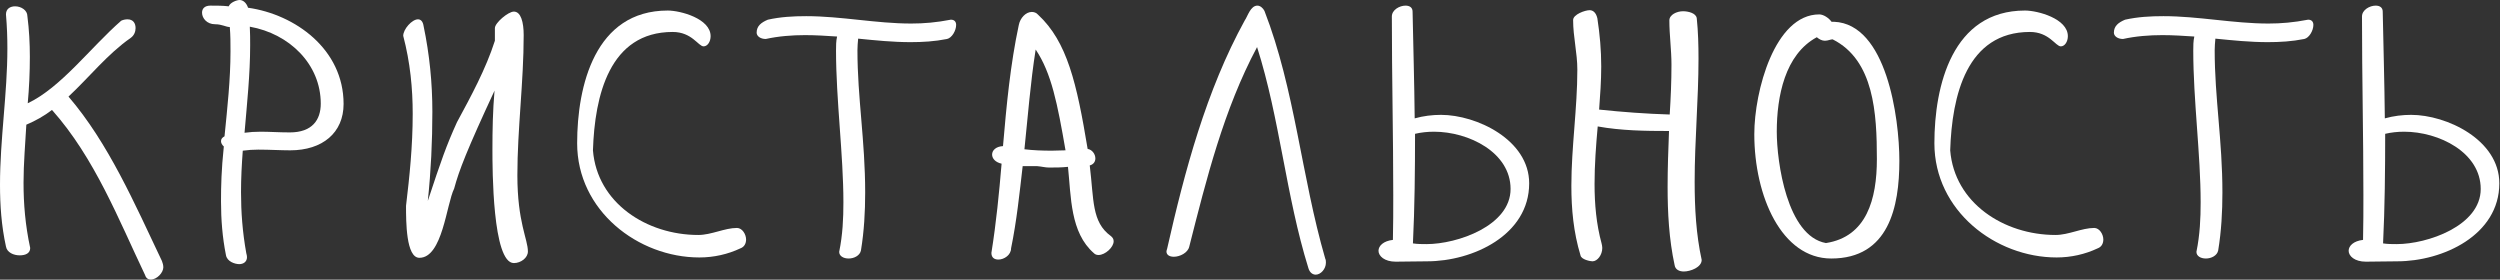 <?xml version="1.0" encoding="UTF-8"?> <svg xmlns="http://www.w3.org/2000/svg" viewBox="0 0 192.129 21.492" fill="none"><rect x="0" y="0" width="192.129" height="21.492" fill="#333333" stroke="none"/> <path d="M0.459 1.107C0.459 0.675 0.783 0.486 1.161 0.486C1.62 0.486 2.105 0.783 2.105 1.242C2.24 2.294 2.294 3.32 2.294 4.373C2.294 5.561 2.24 6.748 2.132 7.936C4.697 6.721 6.964 3.644 9.313 1.593C9.474 1.512 9.663 1.485 9.798 1.485C10.23 1.485 10.419 1.782 10.419 2.159C10.419 2.429 10.311 2.726 10.041 2.915C8.26 4.157 6.856 5.938 5.264 7.423C8.341 11.013 10.338 15.629 12.444 20.056C12.498 20.191 12.552 20.38 12.552 20.542C12.552 20.946 12.066 21.486 11.58 21.486C11.418 21.486 11.229 21.405 11.148 21.135C9.124 16.897 7.288 12.147 3.995 8.449C3.401 8.908 2.726 9.286 2.024 9.582C1.943 11.067 1.809 12.552 1.809 14.036C1.809 15.683 1.943 17.302 2.321 19.057C2.321 19.462 1.97 19.624 1.512 19.624C1.053 19.624 0.54 19.408 0.459 18.949C0.108 17.356 0 15.764 0 14.198C0 10.689 0.567 7.207 0.567 3.725C0.567 2.888 0.54 2.078 0.459 1.107Z" fill="white"></path> <path d="M17.255 10.473C17.471 8.287 17.714 6.127 17.714 3.941C17.714 3.32 17.714 2.699 17.66 2.078C17.363 2.078 17.066 1.863 16.526 1.863C15.905 1.863 15.527 1.404 15.527 0.972C15.527 0.675 15.716 0.432 16.175 0.432C16.634 0.432 17.12 0.432 17.579 0.486C17.687 0.189 18.199 0 18.415 0C18.658 0 18.928 0.189 19.063 0.594C22.68 1.107 26.405 3.779 26.405 7.99C26.405 10.203 24.786 11.553 22.302 11.553C21.547 11.553 20.737 11.499 19.846 11.499C19.441 11.499 19.063 11.526 18.658 11.58C18.577 12.66 18.523 13.685 18.523 14.765C18.523 16.277 18.631 17.815 18.928 19.462C18.955 19.57 18.982 19.651 18.982 19.759C18.982 20.137 18.685 20.299 18.388 20.299C18.065 20.299 17.444 20.11 17.363 19.597C17.093 18.247 16.985 16.87 16.985 15.467C16.985 14.306 17.012 13.065 17.201 11.256C17.066 11.148 16.985 10.986 16.985 10.851C16.985 10.689 17.066 10.581 17.255 10.473ZM19.198 2.051C19.225 2.537 19.225 2.996 19.225 3.482C19.225 5.722 18.982 7.963 18.793 10.203C19.198 10.149 19.576 10.122 20.035 10.122C20.71 10.122 21.466 10.176 22.275 10.176C24.003 10.176 24.651 9.205 24.651 7.963C24.651 4.94 22.248 2.591 19.198 2.051Z" fill="white"></path> <path d="M38.033 3.131V2.159C38.033 1.755 39.059 0.891 39.491 0.891C40.031 0.891 40.246 1.701 40.246 2.699C40.246 6.289 39.761 9.933 39.761 13.469C39.761 17.086 40.57 18.382 40.57 19.327C40.57 19.813 40.031 20.218 39.491 20.218C37.844 20.218 37.844 12.93 37.844 11.499C37.844 9.987 37.871 8.503 38.006 6.964C35.874 11.553 35.28 13.091 34.902 14.495C34.308 15.683 34.011 19.813 32.23 19.813C31.204 19.813 31.204 17.032 31.204 15.818C31.474 13.55 31.717 11.256 31.717 8.746C31.717 6.802 31.528 4.805 30.988 2.753C30.988 2.24 31.663 1.485 32.122 1.485C32.338 1.485 32.5 1.647 32.553 1.997C33.012 4.184 33.228 6.397 33.228 8.584C33.228 10.851 33.12 13.145 32.878 15.44C33.903 12.336 34.308 11.175 35.118 9.394C36.197 7.396 37.331 5.318 38.033 3.131Z" fill="white"></path> <path d="M51.319 0.81C52.291 0.81 54.612 1.431 54.612 2.78C54.612 3.212 54.369 3.563 54.072 3.563C53.667 3.563 53.181 2.456 51.697 2.456C46.838 2.456 45.704 7.342 45.569 11.553C45.893 15.602 49.699 18.058 53.667 18.058C54.666 18.058 55.692 17.518 56.636 17.518C57.041 17.518 57.338 18.004 57.338 18.409C57.338 18.706 57.203 18.976 56.906 19.084C55.934 19.543 54.855 19.786 53.748 19.786C49.051 19.786 44.355 16.196 44.355 11.013C44.355 6.586 45.731 0.81 51.319 0.81Z" fill="white"></path> <path d="M66.166 19.246C66.085 19.651 65.626 19.867 65.222 19.867C64.817 19.867 64.493 19.678 64.493 19.354C64.763 18.031 64.817 16.79 64.817 15.548C64.817 11.877 64.25 7.693 64.25 3.887C64.25 3.536 64.25 3.158 64.331 2.807C63.521 2.753 62.684 2.699 61.875 2.699C60.876 2.699 59.823 2.78 58.851 2.996C58.446 2.996 58.149 2.78 58.149 2.51C58.149 1.997 58.5 1.728 59.013 1.512C59.985 1.296 60.957 1.242 61.955 1.242C64.655 1.242 67.327 1.809 70.026 1.809C70.998 1.809 71.97 1.728 73.076 1.512C73.374 1.512 73.481 1.701 73.481 1.916C73.481 2.348 73.157 2.915 72.78 2.996C71.835 3.185 70.917 3.239 69.972 3.239C68.623 3.239 67.3 3.104 65.95 2.969C65.923 3.266 65.896 3.563 65.896 3.86C65.896 7.531 66.49 10.797 66.49 14.792C66.49 16.277 66.409 17.761 66.166 19.246Z" fill="white"></path> <path d="M76.974 12.579C76.488 12.471 76.245 12.174 76.245 11.877C76.245 11.553 76.542 11.256 77.082 11.229C77.352 8.071 77.649 4.94 78.297 1.916C78.405 1.377 78.837 0.918 79.296 0.918C79.457 0.918 79.647 0.972 79.781 1.134C82.022 3.212 82.751 6.397 83.587 11.445C83.938 11.499 84.181 11.85 84.181 12.174C84.181 12.417 84.046 12.633 83.749 12.714C84.073 15.359 83.884 17.059 85.369 18.139C85.531 18.274 85.585 18.382 85.585 18.544C85.585 19.003 84.937 19.597 84.424 19.597C84.262 19.597 84.154 19.543 84.073 19.462C82.238 17.869 82.319 15.116 82.076 12.822C81.563 12.876 81.104 12.876 80.618 12.876C80.321 12.876 80.051 12.795 79.701 12.768H78.594C78.351 14.873 78.135 16.978 77.703 19.084C77.703 19.597 77.163 19.948 76.731 19.948C76.434 19.948 76.191 19.813 76.191 19.435C76.569 17.059 76.785 14.819 76.974 12.579ZM79.593 3.806C79.188 6.37 78.999 8.908 78.729 11.472C79.403 11.553 80.105 11.58 80.834 11.58C81.185 11.58 81.536 11.553 81.887 11.553C81.266 7.963 80.807 5.615 79.593 3.806Z" fill="white"></path> <path d="M91.398 18.949C91.29 19.435 90.669 19.732 90.21 19.732C89.886 19.732 89.644 19.597 89.644 19.327C89.644 19.273 89.67 19.192 89.697 19.111C91.047 13.145 92.694 6.964 95.663 1.566C95.879 1.269 96.095 0.432 96.635 0.432C96.851 0.432 97.067 0.621 97.175 0.837C99.523 6.883 100.009 13.55 101.844 19.867C101.898 19.975 101.898 20.083 101.898 20.191C101.898 20.676 101.493 21.108 101.116 21.108C100.899 21.108 100.657 20.973 100.549 20.596C98.821 15.035 98.362 9.124 96.608 3.617C94.043 8.422 92.721 13.739 91.398 18.949Z" fill="white"></path> <path d="M106.966 1.269C106.966 0.756 107.56 0.432 108.019 0.432C108.316 0.432 108.559 0.567 108.559 0.891C108.613 3.617 108.694 6.343 108.721 9.097C109.396 8.908 110.07 8.827 110.745 8.827C113.471 8.827 117.52 10.743 117.52 14.09C117.52 18.058 113.201 20.083 109.665 20.083C108.883 20.083 107.992 20.11 107.263 20.11C106.399 20.11 105.94 19.678 105.94 19.273C105.94 18.895 106.318 18.517 107.047 18.436C107.074 17.275 107.074 16.115 107.074 14.981C107.074 10.419 106.966 5.938 106.966 1.269ZM108.748 10.284C108.748 13.091 108.721 15.926 108.586 18.706C108.937 18.76 109.288 18.76 109.638 18.76C111.987 18.76 116.09 17.356 116.09 14.522C116.09 11.715 112.878 10.122 110.205 10.122C109.692 10.122 109.207 10.176 108.748 10.284Z" fill="white"></path> <path d="M128.455 4.967C128.455 3.833 128.293 2.699 128.293 1.566C128.293 1.134 128.86 0.864 129.346 0.864C129.724 0.864 130.345 0.999 130.399 1.404C130.506 2.429 130.533 3.482 130.533 4.508C130.533 7.639 130.237 10.797 130.237 13.955C130.237 15.98 130.345 18.004 130.777 19.975C130.777 20.542 129.913 20.865 129.4 20.865C129.076 20.865 128.752 20.73 128.698 20.38C128.266 18.382 128.158 16.358 128.158 14.333C128.158 12.93 128.212 11.499 128.266 10.068C126.431 10.068 124.595 10.041 122.787 9.717C122.652 11.202 122.544 12.687 122.544 14.144C122.544 15.683 122.679 17.221 123.084 18.706C123.111 18.814 123.138 18.949 123.138 19.057C123.138 19.597 122.76 20.083 122.382 20.083C122.22 20.083 121.518 19.948 121.464 19.624C120.924 17.842 120.762 16.061 120.762 14.279C120.762 11.31 121.221 8.341 121.221 5.345C121.221 4.076 120.897 2.834 120.897 1.539C120.897 1.107 121.815 0.783 122.166 0.783C122.409 0.783 122.652 0.945 122.76 1.404C122.949 2.645 123.057 3.86 123.057 5.102C123.057 6.208 122.976 7.342 122.895 8.422C124.703 8.611 126.512 8.746 128.32 8.8C128.401 7.504 128.455 6.262 128.455 4.967Z" fill="white"></path> <path d="M134.821 10.311C134.821 7.018 136.386 1.107 139.814 1.107C140.138 1.107 140.543 1.377 140.759 1.674H140.948C144.97 1.836 145.969 9.016 145.969 12.363C145.969 15.899 145.159 19.867 140.732 19.867C136.926 19.867 134.821 15.089 134.821 10.311ZM140.84 3.023C140.678 3.023 140.489 3.131 140.246 3.131C140.03 3.131 139.814 3.023 139.625 2.861C137.169 4.184 136.548 7.423 136.548 10.122C136.548 12.444 137.331 18.139 140.327 18.679C143.458 18.193 144.241 15.305 144.241 12.228C144.241 8.719 144.025 4.616 140.84 3.023Z" fill="white"></path> <path d="M155.625 0.81C156.597 0.81 158.918 1.431 158.918 2.78C158.918 3.212 158.675 3.563 158.378 3.563C157.973 3.563 157.487 2.456 156.003 2.456C151.144 2.456 150.01 7.342 149.876 11.553C150.199 15.602 154.005 18.058 157.973 18.058C158.972 18.058 159.998 17.518 160.943 17.518C161.347 17.518 161.644 18.004 161.644 18.409C161.644 18.706 161.509 18.976 161.212 19.084C160.241 19.543 159.161 19.786 158.054 19.786C153.358 19.786 148.661 16.196 148.661 11.013C148.661 6.586 150.037 0.81 155.625 0.81Z" fill="white"></path> <path d="M170.472 19.246C170.391 19.651 169.933 19.867 169.528 19.867C169.123 19.867 168.799 19.678 168.799 19.354C169.069 18.031 169.123 16.79 169.123 15.548C169.123 11.877 168.556 7.693 168.556 3.887C168.556 3.536 168.556 3.158 168.637 2.807C167.827 2.753 166.99 2.699 166.181 2.699C165.182 2.699 164.129 2.78 163.157 2.996C162.752 2.996 162.456 2.78 162.456 2.51C162.456 1.997 162.806 1.728 163.319 1.512C164.291 1.296 165.263 1.242 166.261 1.242C168.961 1.242 171.633 1.809 174.332 1.809C175.304 1.809 176.276 1.728 177.382 1.512C177.68 1.512 177.787 1.701 177.787 1.916C177.787 2.348 177.464 2.915 177.086 2.996C176.141 3.185 175.223 3.239 174.278 3.239C172.929 3.239 171.606 3.104 170.256 2.969C170.229 3.266 170.202 3.563 170.202 3.86C170.202 7.531 170.796 10.797 170.796 14.792C170.796 16.277 170.715 17.761 170.472 19.246Z" fill="white"></path> <path d="M181.523 1.269C181.523 0.756 182.117 0.432 182.576 0.432C182.873 0.432 183.116 0.567 183.116 0.891C183.17 3.617 183.251 6.343 183.278 9.097C183.953 8.908 184.627 8.827 185.302 8.827C188.028 8.827 192.077 10.743 192.077 14.09C192.077 18.058 187.759 20.083 184.222 20.083C183.44 20.083 182.549 20.11 181.82 20.11C180.956 20.11 180.497 19.678 180.497 19.273C180.497 18.895 180.875 18.517 181.604 18.436C181.631 17.275 181.631 16.115 181.631 14.981C181.631 10.419 181.523 5.938 181.523 1.269ZM183.305 10.284C183.305 13.091 183.278 15.926 183.143 18.706C183.494 18.76 183.845 18.76 184.195 18.76C186.544 18.76 190.647 17.356 190.647 14.522C190.647 11.715 187.435 10.122 184.762 10.122C184.249 10.122 183.764 10.176 183.305 10.284Z" fill="white"></path> </svg> 